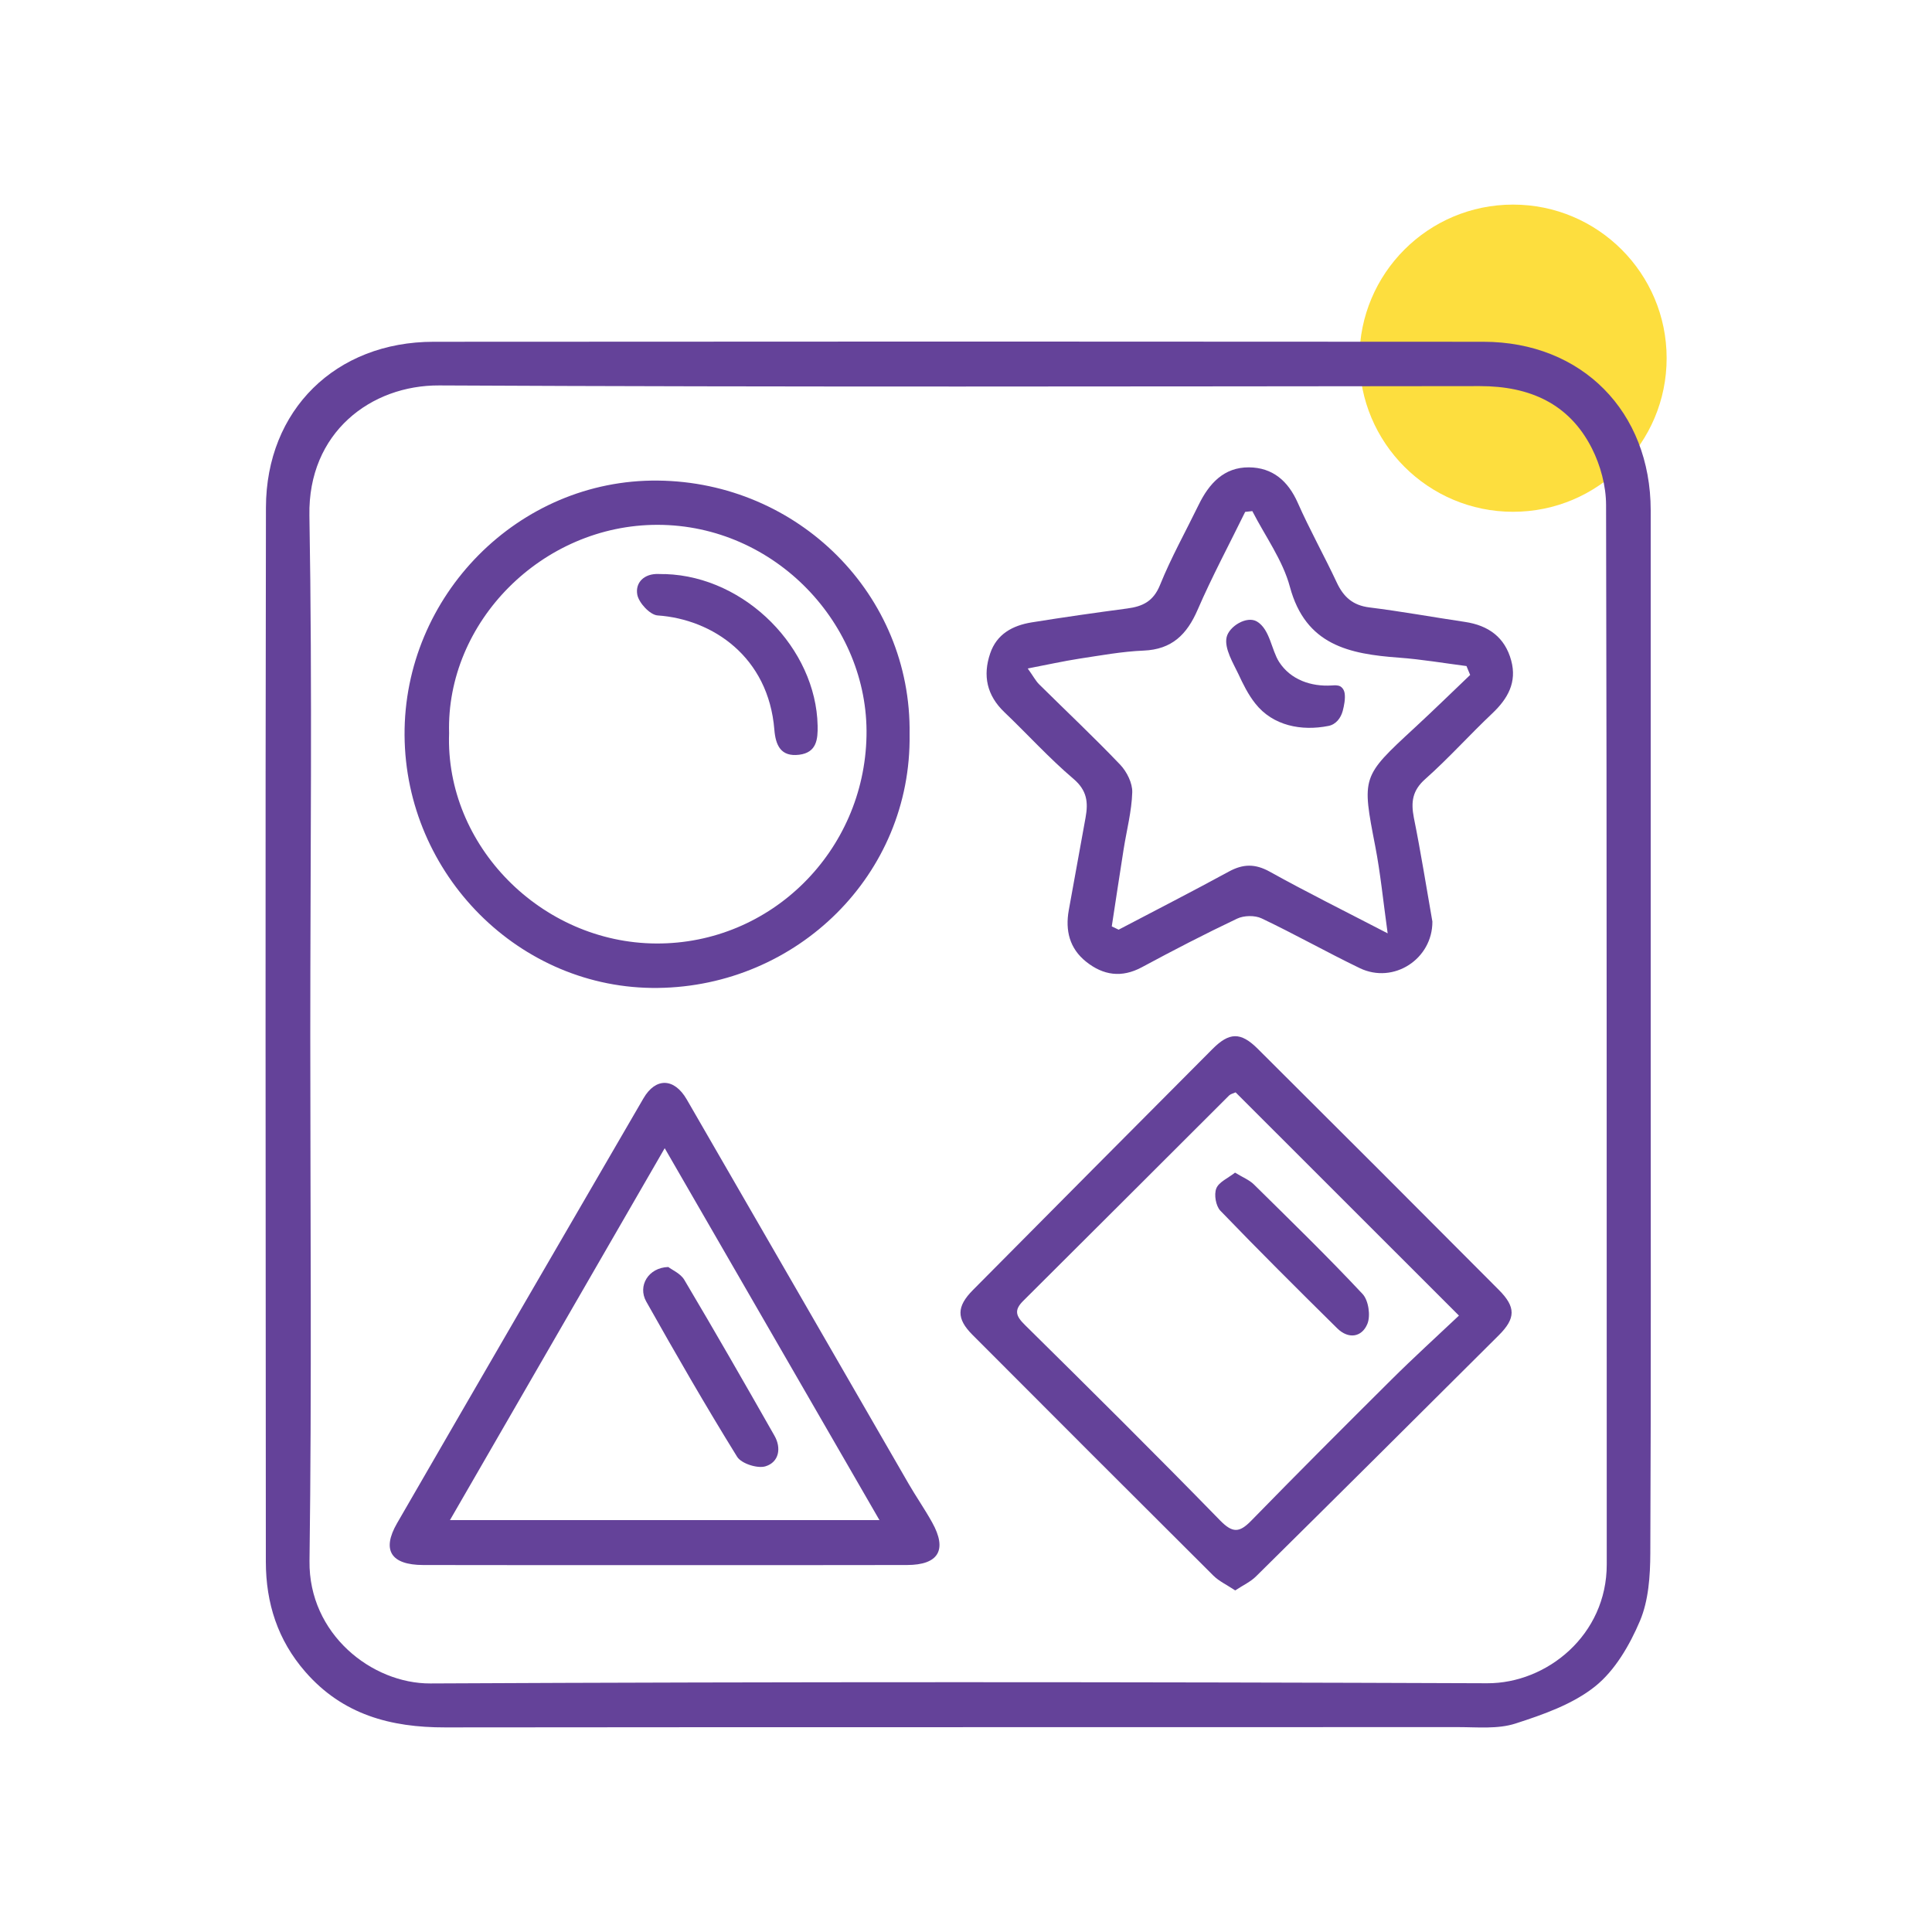<?xml version="1.0" encoding="utf-8"?>
<!-- Generator: Adobe Illustrator 26.0.3, SVG Export Plug-In . SVG Version: 6.00 Build 0)  -->
<svg version="1.1" id="Layer_1" xmlns="http://www.w3.org/2000/svg" xmlns:xlink="http://www.w3.org/1999/xlink" x="0px" y="0px"
	 viewBox="0 0 200 200" style="enable-background:new 0 0 200 200;" xml:space="preserve">
<style type="text/css">
	.st0{fill:#FDDE3E;}
	.st1{fill:#644299;}
</style>
<g>
	
		<ellipse id="Ellipse_8-2_00000151517047070195172190000011510730459173241531_" class="st0" cx="156.63" cy="37.08" rx="15.9" ry="15.9"/>
	<g>
		<path class="st1" d="M170.88,107.28c0,17.84,0.04,35.67-0.04,53.51c-0.01,2.35-0.18,4.89-1.07,7c-1.06,2.5-2.58,5.13-4.64,6.78
			c-2.31,1.85-5.37,2.92-8.25,3.85c-1.83,0.59-3.94,0.37-5.93,0.37c-34.95,0.02-69.91-0.01-104.86,0.03
			c-5.65,0.01-10.62-1.32-14.48-5.75c-2.87-3.29-4.08-7.12-4.09-11.37c-0.02-36.39-0.06-72.78,0.01-109.16
			c0.02-10.11,7.24-17.16,17.36-17.16c36.23-0.03,72.46-0.03,108.68,0c10.18,0.01,17.3,7.22,17.31,17.45
			C170.89,70.97,170.87,89.13,170.88,107.28z M32.12,107.12c0,18.16,0.16,36.31-0.08,54.47c-0.1,7.57,6.47,12.71,12.51,12.68
			c36.47-0.18,72.94-0.16,109.41-0.02c6.17,0.02,12.38-4.99,12.37-12.31c-0.02-36.55,0.02-73.1-0.07-109.65
			c0-1.98-0.58-4.13-1.48-5.9c-2.36-4.64-6.47-6.42-11.58-6.42C117.29,40,81.38,40.08,45.47,39.9c-7.05-0.04-13.6,4.86-13.44,13.47
			C32.34,71.29,32.12,89.21,32.12,107.12z"/>
		<path class="st1" d="M148.28,95.4c0.02,3.87-4.01,6.51-7.52,4.82c-3.42-1.65-6.73-3.52-10.16-5.15c-0.7-0.33-1.83-0.31-2.54,0.03
			c-3.33,1.58-6.61,3.28-9.86,5.03c-2.09,1.12-3.99,0.84-5.76-0.57c-1.72-1.37-2.18-3.23-1.8-5.34c0.58-3.2,1.16-6.4,1.74-9.6
			c0.28-1.55,0.16-2.79-1.25-3.99c-2.52-2.14-4.76-4.62-7.16-6.91c-1.81-1.73-2.25-3.77-1.47-6.07c0.68-2.02,2.33-2.9,4.29-3.22
			c3.29-0.53,6.59-1,9.9-1.44c1.59-0.21,2.7-0.73,3.39-2.42c1.15-2.85,2.66-5.55,4.01-8.32c1.07-2.19,2.61-3.89,5.2-3.87
			c2.44,0.02,4.04,1.39,5.05,3.66c1.24,2.81,2.75,5.5,4.05,8.28c0.7,1.49,1.67,2.35,3.37,2.56c3.31,0.41,6.59,1.01,9.89,1.5
			c2.43,0.36,4.14,1.59,4.79,4c0.61,2.25-0.35,3.95-1.97,5.48c-2.35,2.22-4.51,4.64-6.92,6.78c-1.35,1.19-1.5,2.39-1.19,4
			C147.08,88.2,147.65,91.81,148.28,95.4z M152.19,69.87c-0.13-0.31-0.25-0.61-0.38-0.92c-2.33-0.3-4.66-0.7-7-0.87
			c-5.13-0.38-9.65-1.28-11.28-7.33c-0.74-2.76-2.56-5.24-3.89-7.84c-0.25,0.03-0.49,0.05-0.74,0.08
			c-1.65,3.37-3.43,6.69-4.92,10.13c-1.11,2.56-2.66,4.11-5.6,4.23c-2.22,0.09-4.42,0.5-6.62,0.83c-1.67,0.26-3.33,0.63-5.37,1.02
			c0.59,0.82,0.83,1.3,1.19,1.65c2.8,2.77,5.67,5.47,8.39,8.32c0.68,0.72,1.27,1.9,1.24,2.85c-0.06,1.97-0.58,3.92-0.89,5.88
			c-0.42,2.66-0.82,5.33-1.23,8c0.24,0.11,0.47,0.23,0.71,0.34c3.81-2,7.64-3.96,11.42-6.02c1.47-0.8,2.72-0.82,4.23,0.02
			c3.78,2.1,7.65,4.02,12.2,6.38c-0.48-3.47-0.75-6.25-1.28-8.99c-1.4-7.23-1.43-7.21,4.06-12.28
			C148.38,73.55,150.28,71.69,152.19,69.87z"/>
		<path class="st1" d="M68.85,162.02c-8.35,0-16.7,0.01-25.05-0.01c-3.32-0.01-4.31-1.53-2.7-4.32
			c8.48-14.68,16.99-29.34,25.51-43.99c1.26-2.17,3.18-2.13,4.48,0.11c7.66,13.24,15.29,26.5,22.94,39.74
			c0.79,1.37,1.7,2.67,2.47,4.06c1.58,2.84,0.66,4.39-2.6,4.4C85.55,162.03,77.2,162.02,68.85,162.02z M68.81,118.86
			c-7.56,13.1-14.82,25.67-22.23,38.5c14.95,0,29.52,0,44.46,0C83.62,144.5,76.36,131.93,68.81,118.86z"/>
		<path class="st1" d="M94.16,76c0.22,14.57-11.67,26.1-26.05,26.27c-14.32,0.18-26.13-11.74-26.23-26.15
			c-0.09-14.45,11.8-26.53,26.23-26.37C82.61,49.9,94.38,61.54,94.16,76z M46.49,75.9c-0.41,11.64,9.55,21.71,21.44,21.77
			c11.91,0.06,21.54-9.58,21.77-21.49c0.23-11.53-9.46-21.83-21.61-21.85C56.11,54.31,46.16,64.41,46.49,75.9z"/>
		<path class="st1" d="M127.87,164.64c-0.89-0.59-1.69-0.96-2.27-1.54c-8.33-8.29-16.64-16.61-24.95-24.94
			c-1.64-1.65-1.64-2.9,0.07-4.62c8.25-8.32,16.52-16.64,24.79-24.94c1.74-1.75,2.92-1.79,4.68-0.04
			c8.35,8.31,16.67,16.63,24.98,24.98c1.76,1.77,1.74,2.93-0.01,4.68c-8.36,8.33-16.73,16.66-25.13,24.96
			C129.46,163.75,128.68,164.1,127.87,164.64z M127.91,113.08c-0.24,0.11-0.5,0.16-0.66,0.31c-7.11,7.09-14.21,14.2-21.33,21.28
			c-0.98,0.97-0.75,1.58,0.19,2.5c6.78,6.69,13.54,13.4,20.19,20.22c1.29,1.32,1.99,1.29,3.2,0.06c4.8-4.92,9.66-9.78,14.53-14.62
			c2.28-2.27,4.67-4.44,7-6.64C143.07,128.23,135.5,120.66,127.91,113.08z"/>
		<path class="st1" d="M138.87,71.14c0.19,0.16,0.3,0.41,0.33,0.65c0.08,0.56-0.06,1.26-0.2,1.8c-0.2,0.74-0.7,1.41-1.49,1.56
			c-2.78,0.55-5.74-0.01-7.56-2.32c-0.74-0.93-1.27-2.01-1.77-3.09c-0.48-1.02-1.47-2.62-1.2-3.78c0.25-1.11,2.08-2.25,3.14-1.62
			c1.34,0.8,1.5,2.95,2.29,4.18c1.19,1.85,3.31,2.57,5.44,2.44c0.31-0.02,0.64-0.05,0.91,0.1C138.8,71.08,138.84,71.11,138.87,71.14
			z"/>
		<path class="st1" d="M69.18,131.16c0.39,0.3,1.27,0.67,1.66,1.33c3.17,5.34,6.26,10.73,9.33,16.13c0.74,1.29,0.47,2.74-0.92,3.17
			c-0.83,0.26-2.5-0.28-2.94-0.98c-3.27-5.28-6.37-10.67-9.42-16.09C66,133.12,67.11,131.22,69.18,131.16z"/>
		<path class="st1" d="M68.9,59.43c8.33,0.28,15.58,7.73,15.74,15.69c0.03,1.41-0.1,2.78-1.9,3.01c-1.93,0.24-2.45-1-2.58-2.6
			C79.55,68,73.77,64.1,68.08,63.71c-0.79-0.05-1.96-1.31-2.11-2.16c-0.22-1.23,0.7-2.19,2.21-2.13
			C68.58,59.44,68.97,59.43,68.9,59.43z"/>
		<path class="st1" d="M127.85,121.39c0.78,0.48,1.47,0.75,1.95,1.22c3.79,3.74,7.61,7.45,11.25,11.34c0.62,0.66,0.85,2.25,0.5,3.1
			c-0.57,1.38-1.95,1.61-3.12,0.46c-4.07-4.02-8.13-8.06-12.1-12.18c-0.47-0.49-0.67-1.67-0.42-2.3
			C126.17,122.36,127.12,121.97,127.85,121.39z"/>
	</g>
</g>
</svg>
